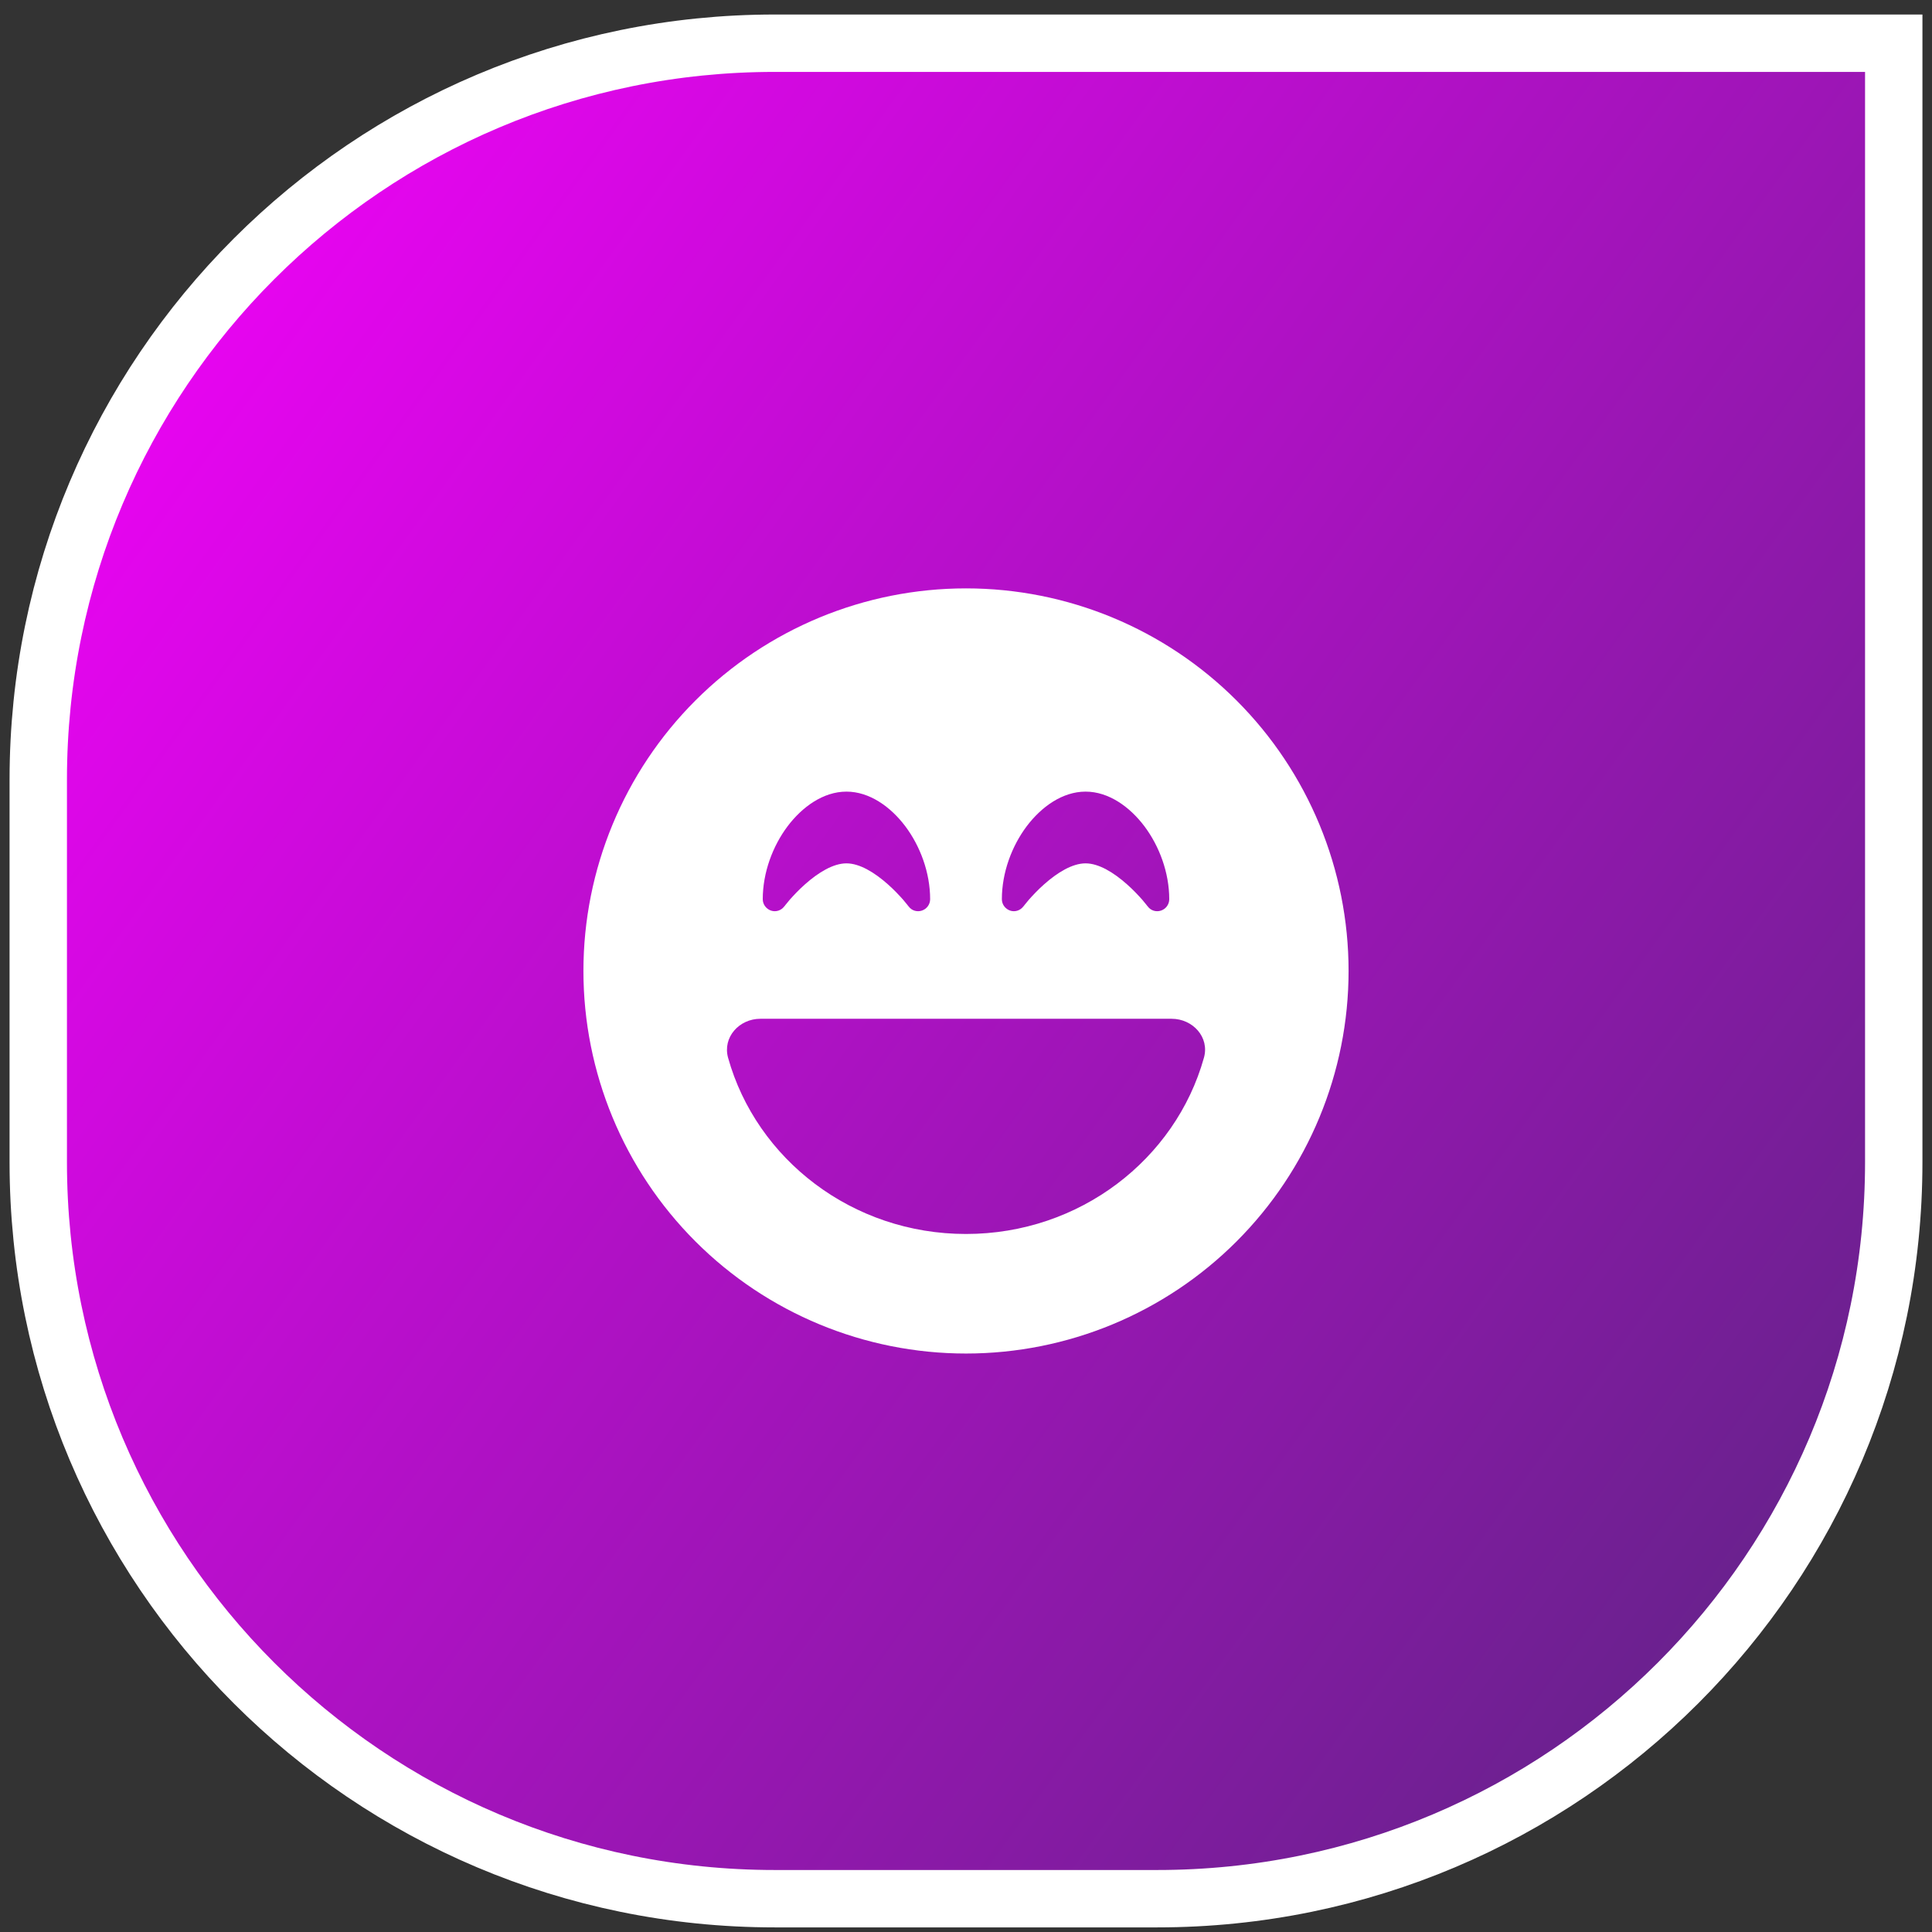 <svg xmlns="http://www.w3.org/2000/svg" fill="none" viewBox="0 0 101 101" height="101" width="101">
<rect x="0" y="0" width="101" height="101" fill="#333333" stroke="none"/>
<path fill="url(#paint0_linear_109_12196)" d="M2 40.759C2 19.496 19.237 2.259 40.5 2.259H99V60.759C99 82.022 81.763 99.259 60.5 99.259H40.5C19.237 99.259 2 82.022 2 60.759V40.759Z"></path>
<path stroke-width="3" stroke="white" d="M2 40.759C2 19.496 19.237 2.259 40.5 2.259H99V60.759C99 82.022 81.763 99.259 60.5 99.259H40.5C19.237 99.259 2 82.022 2 60.759V40.759Z"></path>
<path fill="white" d="M50.5 70.759C55.804 70.759 60.891 68.652 64.642 64.901C68.393 61.15 70.5 56.063 70.5 50.759C70.5 45.455 68.393 40.367 64.642 36.617C60.891 32.866 55.804 30.759 50.5 30.759C45.196 30.759 40.109 32.866 36.358 36.617C32.607 40.367 30.5 45.455 30.5 50.759C30.5 56.063 32.607 61.15 36.358 64.901C40.109 68.652 45.196 70.759 50.5 70.759ZM38.062 55.298C37.766 54.228 38.641 53.259 39.75 53.259H61.25C62.359 53.259 63.242 54.228 62.938 55.298C61.453 60.603 56.445 64.509 50.5 64.509C44.555 64.509 39.547 60.603 38.062 55.298ZM47.5 47.384L47.484 47.368C47.469 47.353 47.453 47.329 47.43 47.298C47.383 47.236 47.305 47.142 47.211 47.032C47.016 46.814 46.742 46.517 46.414 46.228C45.727 45.618 44.945 45.134 44.25 45.134C43.555 45.134 42.773 45.618 42.086 46.228C41.758 46.517 41.484 46.814 41.289 47.032C41.195 47.142 41.117 47.236 41.07 47.298C41.047 47.329 41.023 47.353 41.016 47.368L41 47.384C40.836 47.603 40.555 47.689 40.305 47.603C40.055 47.517 39.875 47.282 39.875 47.009C39.875 45.611 40.398 44.228 41.172 43.196C41.938 42.181 43.039 41.384 44.25 41.384C45.461 41.384 46.562 42.181 47.328 43.196C48.102 44.228 48.625 45.611 48.625 47.009C48.625 47.275 48.453 47.517 48.195 47.603C47.938 47.689 47.656 47.603 47.5 47.384ZM60 47.384L59.984 47.368C59.969 47.353 59.953 47.329 59.93 47.298C59.883 47.236 59.805 47.142 59.711 47.032C59.516 46.814 59.242 46.517 58.914 46.228C58.227 45.618 57.445 45.134 56.75 45.134C56.055 45.134 55.273 45.618 54.586 46.228C54.258 46.517 53.984 46.814 53.789 47.032C53.695 47.142 53.617 47.236 53.57 47.298C53.547 47.329 53.523 47.353 53.516 47.368L53.5 47.384C53.336 47.603 53.055 47.689 52.805 47.603C52.555 47.517 52.375 47.282 52.375 47.009C52.375 45.611 52.898 44.228 53.672 43.196C54.438 42.181 55.539 41.384 56.75 41.384C57.961 41.384 59.062 42.181 59.828 43.196C60.602 44.228 61.125 45.611 61.125 47.009C61.125 47.275 60.953 47.517 60.695 47.603C60.438 47.689 60.156 47.603 60 47.384Z"></path>
<defs>
<linearGradient gradientUnits="userSpaceOnUse" y2="15.551" x2="-7.737" y1="89.897" x1="95.273" id="paint0_linear_109_12196">
<stop stop-color="#612387"></stop>
<stop stop-color="#FA00FF" offset="1"></stop>
</linearGradient>
</defs>
</svg>
